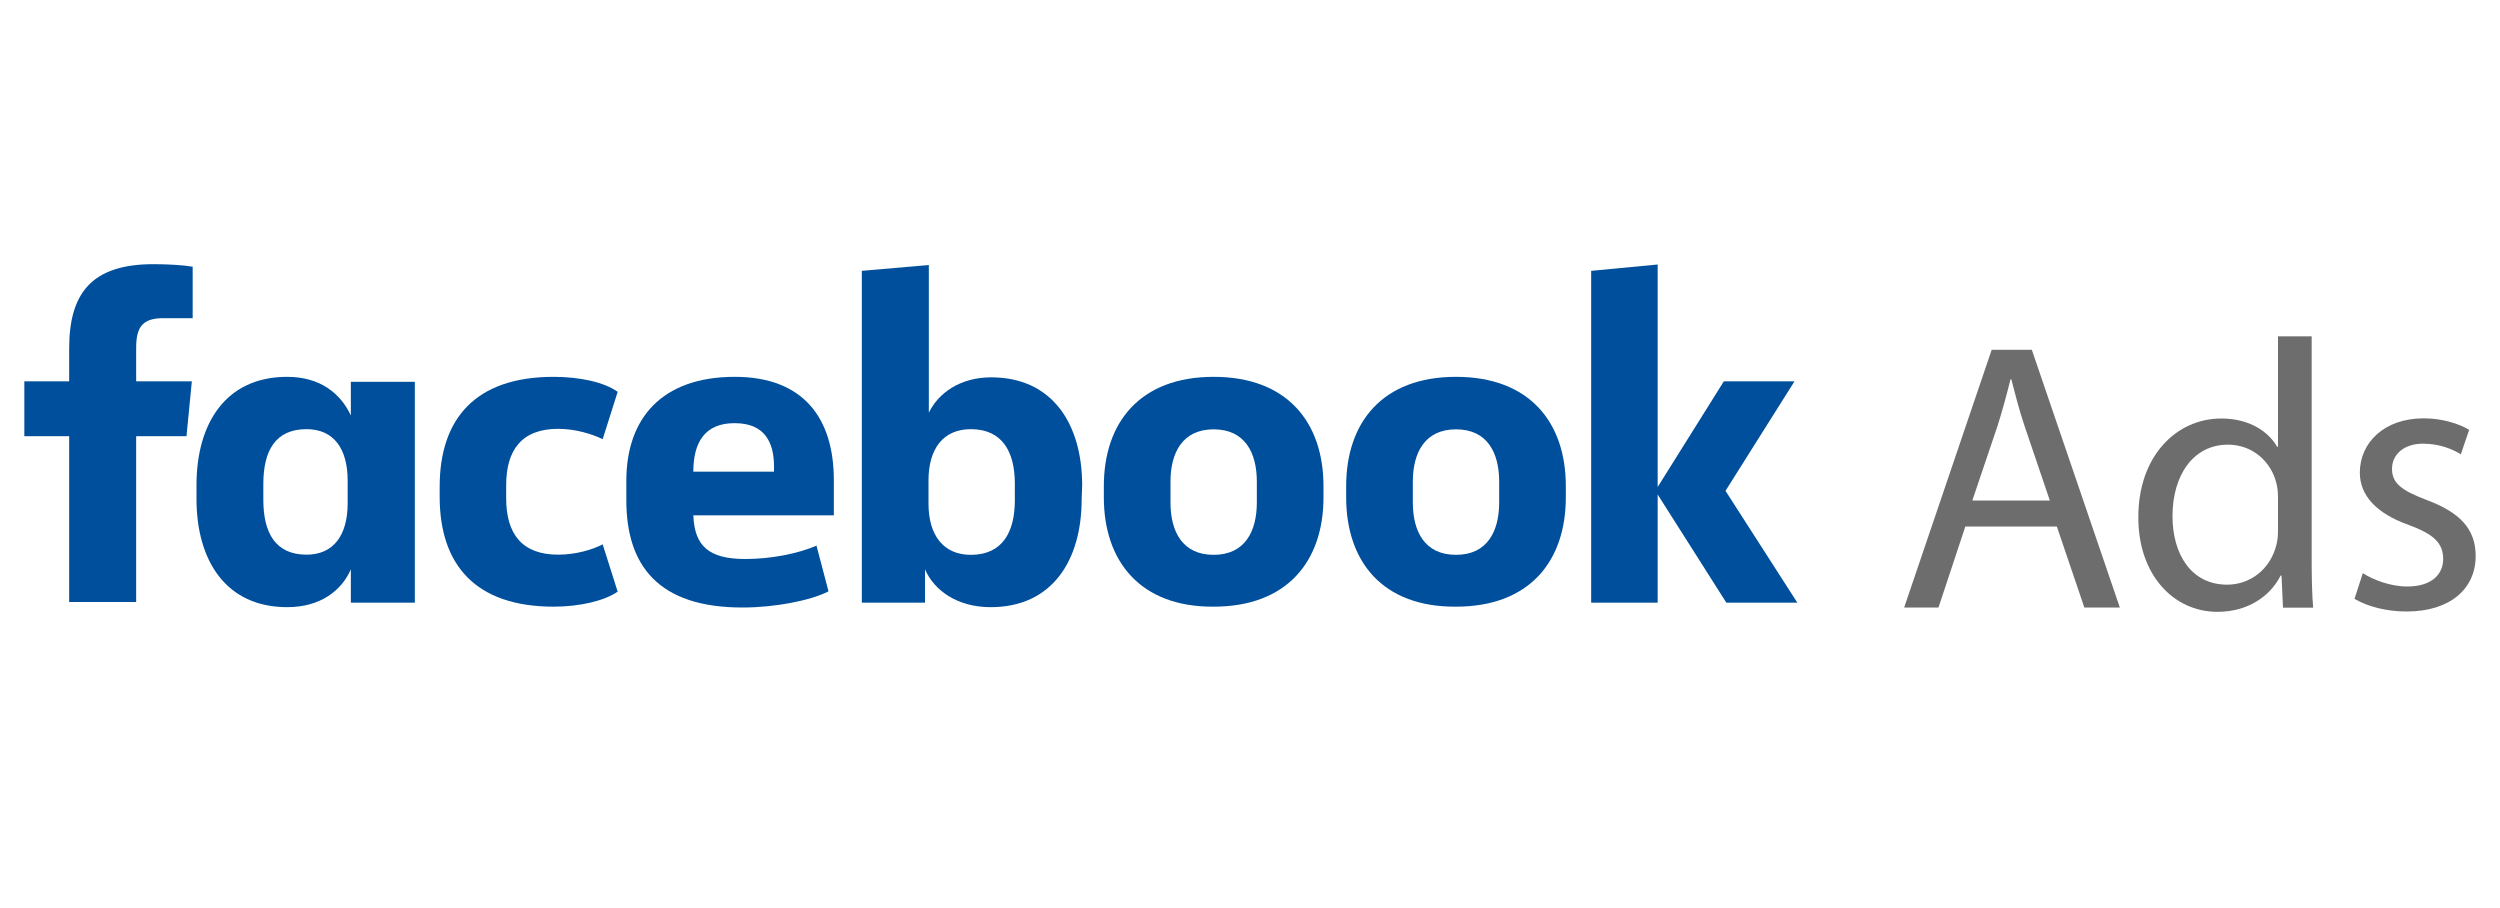 <?xml version="1.0" encoding="utf-8"?>
<!-- Generator: Adobe Illustrator 24.0.3, SVG Export Plug-In . SVG Version: 6.00 Build 0)  -->
<svg version="1.1" id="Layer_1" xmlns="http://www.w3.org/2000/svg" xmlns:xlink="http://www.w3.org/1999/xlink" x="0px" y="0px"
	 viewBox="0 0 1500 545" style="enable-background:new 0 0 1500 545;" xml:space="preserve">
<style type="text/css">
	.st0{fill:#004F9C;}
	.st1{fill:#6D6D6D;}
</style>
<g id="XMLID_49_">
	<path id="XMLID_48_" class="st0" d="M97.9,190.9c-12.5,0-16.2,5.5-16.2,17.7v20.2h33.4l-3.2,32.9H81.7v99.5H41.5v-99.5H14.6v-32.9
		h26.9v-19.7c0-33.2,13.5-50.6,50.6-50.6c8,0,17.5,0.5,23.5,1.5v30.9"/>
	<path id="XMLID_66_" class="st0" d="M117.9,291c0-36.9,17.5-64.9,54.4-64.9c20,0,32.2,10.2,38.2,23.2v-20.2h38.4v132.5h-38.4v-20
		c-5.5,12.7-18.2,22.7-38.2,22.7c-36.7,0-54.4-27.9-54.4-64.9 M158,299.9c0,19.7,7.2,32.9,25.9,32.9c16.5,0,24.7-12,24.7-30.9v-13.5
		c0-19-8.2-30.9-24.7-30.9c-18.7,0-25.9,13-25.9,32.9V299.9z"/>
	<path id="XMLID_45_" class="st0" d="M332.2,226.1c15.5,0,30.4,3.2,38.4,9l-9,28.4c-6.2-3-16.2-6.2-26.7-6.2
		c-21.7,0-31.2,12.5-31.2,33.9v7.7c0,21.5,9.5,33.9,31.2,33.9c10.5,0,20.7-3,26.7-6.2l9,28.4c-8,5.5-22.7,9-38.4,9
		c-47.2,0-68.4-25.4-68.4-65.9V292C263.8,251.5,285,226.1,332.2,226.1"/>
	<path id="XMLID_62_" class="st0" d="M375.8,300.2v-11.7c0-37.7,21.5-62.4,65.1-62.4c41.2,0,59.4,24.9,59.4,61.9v21.2H416
		c0.7,18.2,9,26.2,31.2,26.2c15,0,30.9-3,42.7-8l7.2,27.4c-10.5,5.5-32.2,9.7-51.4,9.7C394.8,364.6,375.8,339.1,375.8,300.2
		 M416,283h48.4v-3.2c0-14.5-5.7-25.9-23.5-25.9C423,253.8,416,265.3,416,283"/>
	<path id="XMLID_59_" class="st0" d="M649,299.4c0,36.9-17.7,64.9-54.6,64.9c-20,0-33.9-10-39.4-22.7v20h-37.9V162.5l40.2-3.5v88.6
		c5.7-11.7,18.7-21.2,37.4-21.2c36.7,0,54.6,27.9,54.6,64.9 M608.9,290.2c0-18.7-7.2-32.7-26.4-32.7c-16.5,0-25.4,11.7-25.4,30.7v14
		c0,19,9,30.7,25.4,30.7c19.2,0,26.4-14,26.4-32.7V290.2z"/>
	<path id="XMLID_56_" class="st0" d="M662.3,298.4v-6.7c0-38.2,21.7-65.6,65.9-65.6s65.9,27.4,65.9,65.6v6.7
		c0,38.2-21.7,65.6-65.9,65.6C684,364.3,662.3,336.6,662.3,298.4 M754.1,289c0-17.5-7.2-31.4-25.9-31.4s-25.9,14-25.9,31.4v12.5
		c0,17.5,7.2,31.4,25.9,31.4s25.9-14,25.9-31.4V289z"/>
	<path id="XMLID_53_" class="st0" d="M807.7,298.4v-6.7c0-38.2,21.7-65.6,65.9-65.6c44.2,0,65.9,27.4,65.9,65.6v6.7
		c0,38.2-21.7,65.6-65.9,65.6C829.2,364.3,807.7,336.6,807.7,298.4 M899.5,289c0-17.5-7.2-31.4-25.9-31.4s-25.9,14-25.9,31.4v12.5
		c0,17.5,7.2,31.4,25.9,31.4s25.9-14,25.9-31.4V289z"/>
	<polyline id="XMLID_32_" class="st0" points="994.6,292.2 1034.3,228.8 1076.7,228.8 1035.3,294.5 1078.4,361.6 1035.8,361.6 
		994.6,296.7 994.6,361.6 954.7,361.6 954.7,162.5 994.6,158.7 	"/>
</g>
<g>
	<path class="st1" d="M1179.2,315.9l-16.1,48.6h-20.6l52.5-154.6h24.1l52.8,154.6h-21.3l-16.5-48.6H1179.2z M1229.9,300.3
		l-15.1-44.5c-3.4-10.1-5.7-19.3-8-28.2h-0.5c-2.3,9.2-4.8,18.6-7.8,28l-15.1,44.7H1229.9z"/>
	<path class="st1" d="M1387,201.7v134.2c0,9.9,0.2,21.1,0.9,28.7h-18.1l-0.9-19.3h-0.5c-6.2,12.4-19.7,21.8-37.9,21.8
		c-26.8,0-47.5-22.7-47.5-56.4c-0.2-36.9,22.7-59.6,49.8-59.6c17,0,28.4,8,33.5,17h0.5v-66.3H1387z M1366.8,298.7
		c0-2.5-0.2-6-0.9-8.5c-3-12.8-14-23.4-29.1-23.4c-20.9,0-33.3,18.4-33.3,42.9c0,22.5,11,41.1,32.8,41.1c13.5,0,25.9-8.9,29.6-24.1
		c0.7-2.8,0.9-5.5,0.9-8.7V298.7z"/>
	<path class="st1" d="M1417.7,343.9c6,3.9,16.5,8,26.6,8c14.7,0,21.6-7.3,21.6-16.5c0-9.6-5.7-14.9-20.6-20.4
		c-20-7.1-29.4-18.1-29.4-31.4c0-17.9,14.5-32.6,38.3-32.6c11.2,0,21.1,3.2,27.3,6.9l-5,14.7c-4.4-2.8-12.4-6.4-22.7-6.4
		c-11.9,0-18.6,6.9-18.6,15.1c0,9.2,6.7,13.3,21.1,18.8c19.3,7.3,29.1,17,29.1,33.5c0,19.5-15.1,33.3-41.5,33.3
		c-12.2,0-23.4-3-31.2-7.6L1417.7,343.9z"/>
</g>
</svg>
